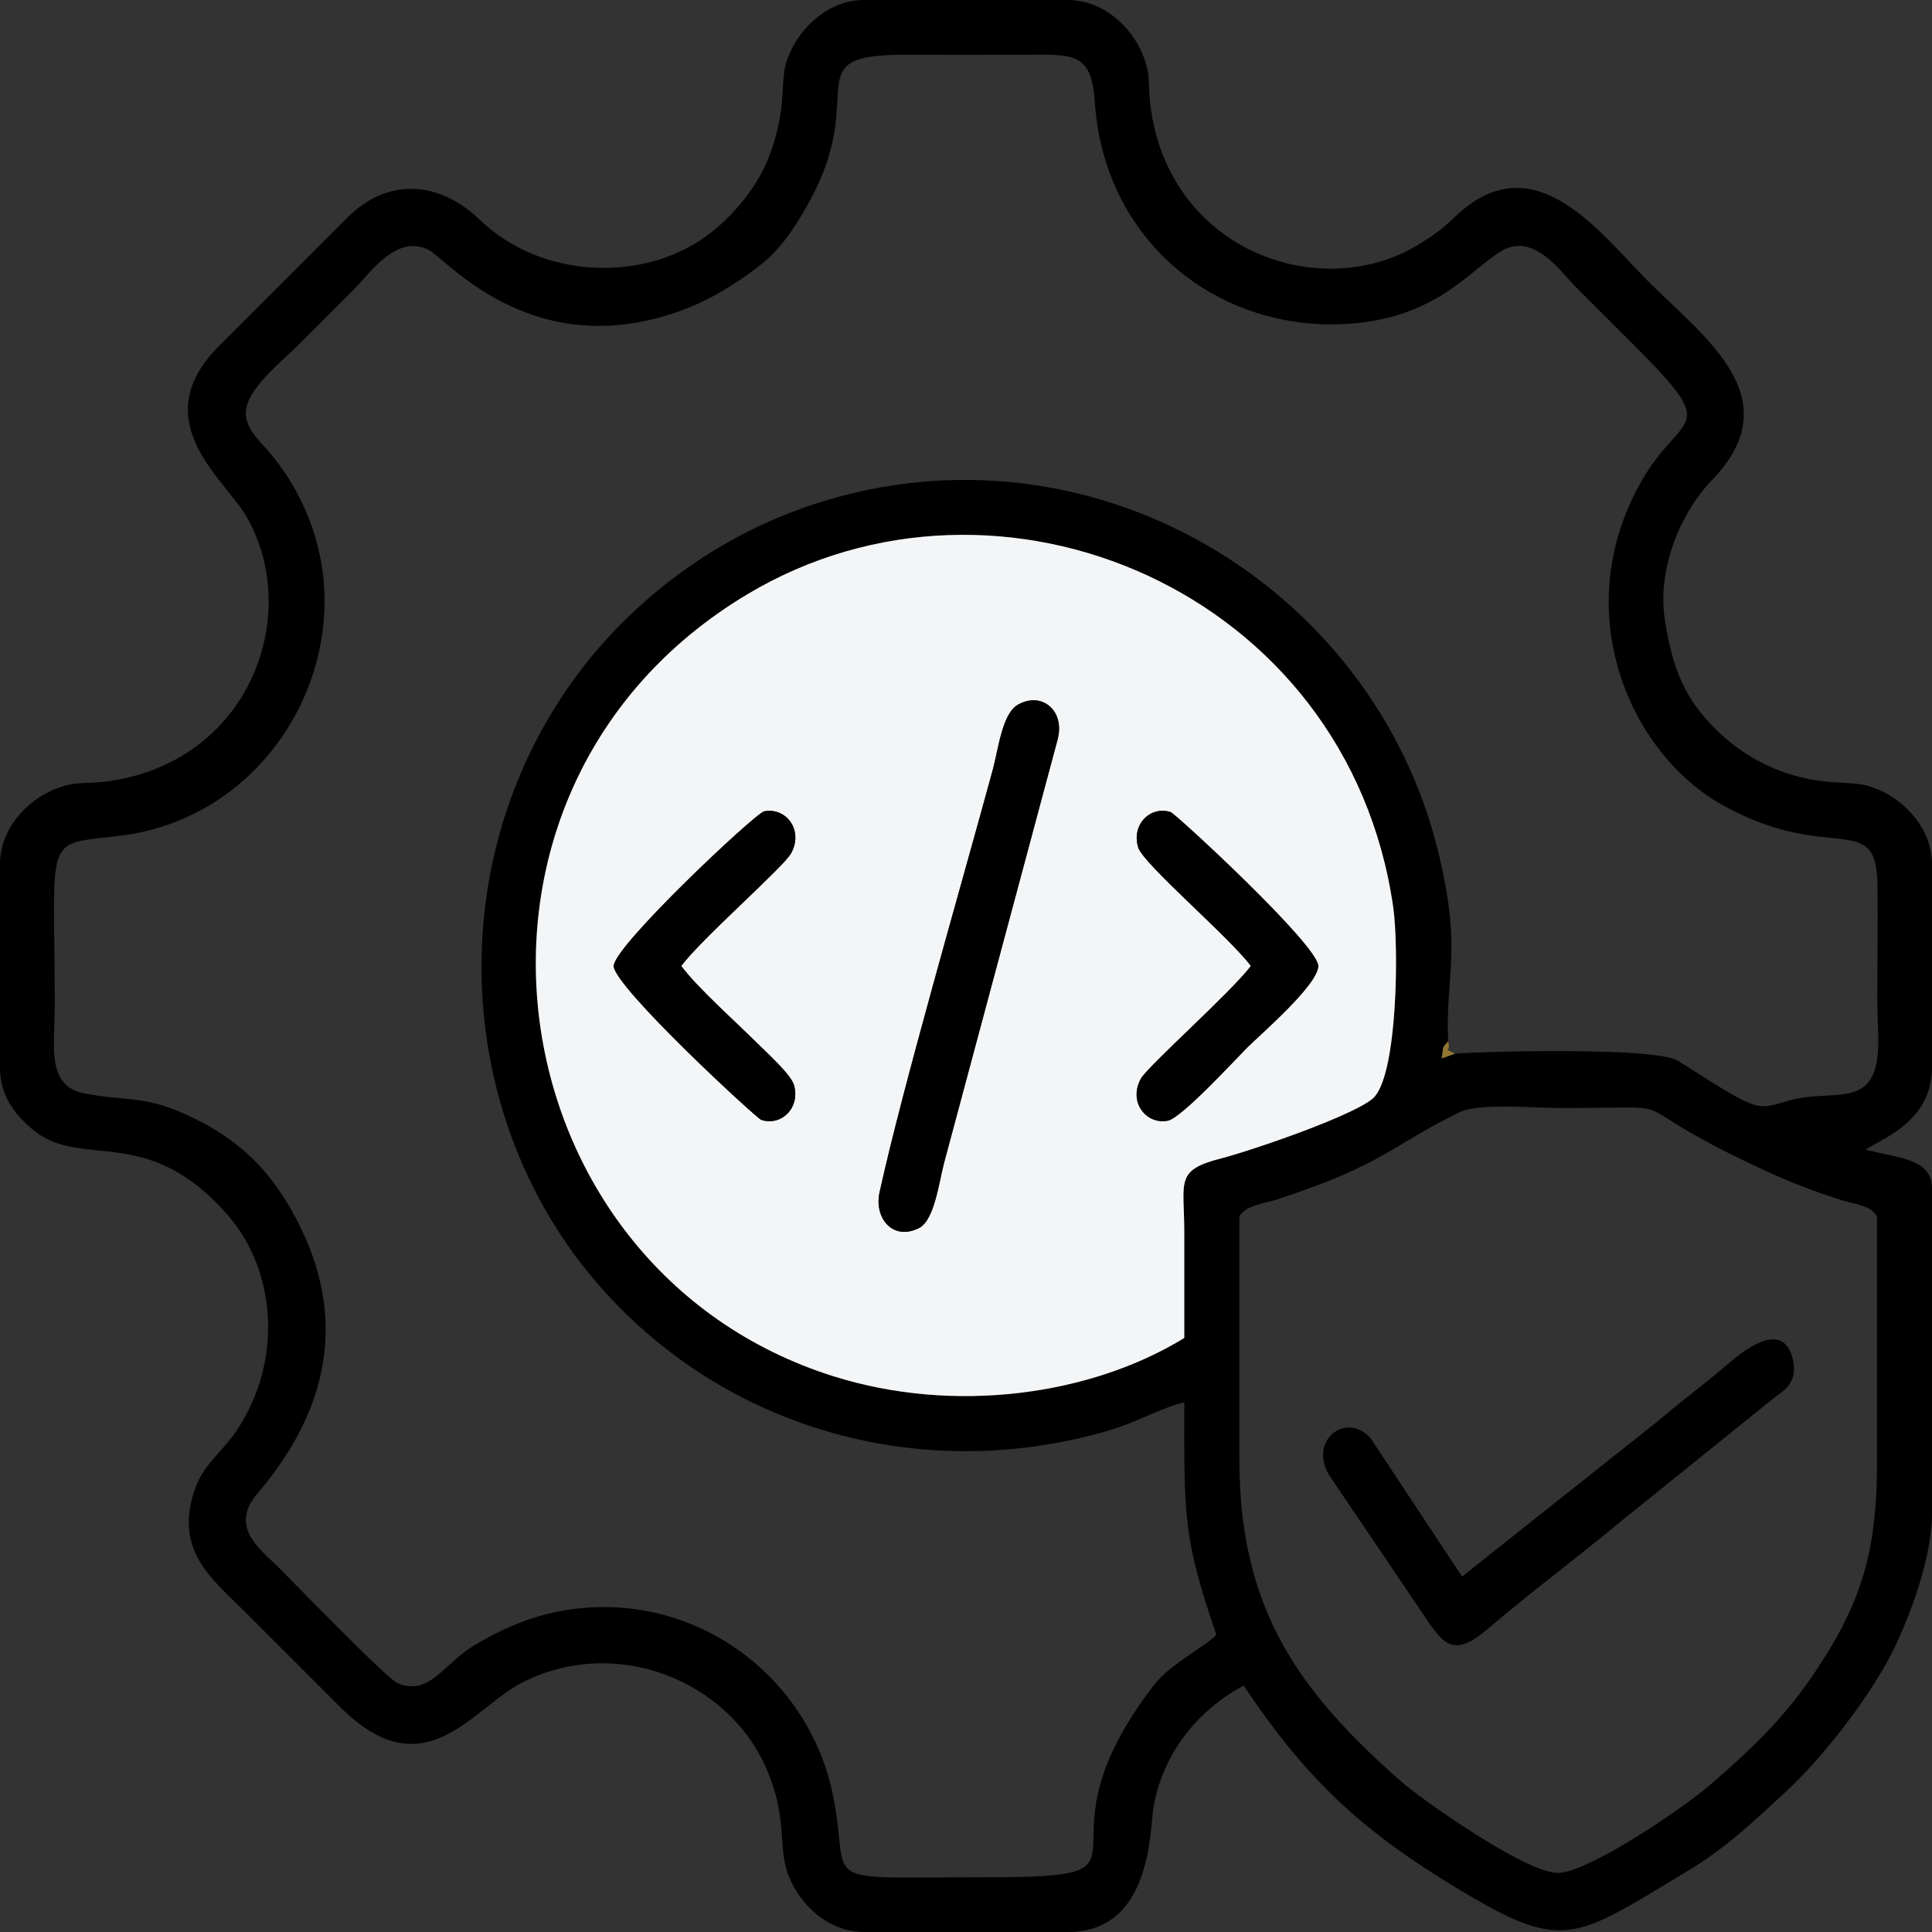 <?xml version="1.0" encoding="UTF-8"?>
<!DOCTYPE svg PUBLIC "-//W3C//DTD SVG 1.0//EN" "http://www.w3.org/TR/2001/REC-SVG-20010904/DTD/svg10.dtd">
<!-- Creator: CorelDRAW 2018 (64-Bit) -->
<svg xmlns="http://www.w3.org/2000/svg" xml:space="preserve" width="193px" height="193px" version="1.0" style="shape-rendering:geometricPrecision; text-rendering:geometricPrecision; image-rendering:optimizeQuality; fill-rule:evenodd; clip-rule:evenodd"
viewBox="0 0 607.99 607.99"
 xmlns:xlink="http://www.w3.org/1999/xlink">
 <rect x="0" y="0" width="607.99" height="607.99" fill="#333333" stroke="none"/>
 <defs>
  <style type="text/css">
   <![CDATA[
    .fil0 {fill:black}
    .fil2 {fill:#927632}
    .fil1 {fill:#F3F5F7}
   ]]>
  </style>
 </defs>
 <g id="Text">
  <g id="_2950897442688">
   <path class="fil0" d="M390.02 382.76c2.13,-3.53 7.77,-3.97 11.97,-5.34 33.76,-11.03 35.41,-16.72 57.45,-27.47 5.92,-2.88 23.81,-1.26 31.63,-1.26 40.5,0 18.85,-2.84 53.1,14.27 7.58,3.79 14.54,7.08 22.85,10.34 3.97,1.56 8.53,3.15 12.78,4.46 3.95,1.23 9.03,1.62 10.87,5 0,25.85 -0.01,51.69 0.01,77.54 0.02,26.35 -4.47,41.86 -15.91,60.34 -11.48,18.56 -22.33,28.62 -36.53,40.98 -8.59,7.48 -39.08,28.16 -48.32,27.77 -10.53,-0.44 -42.9,-23.4 -48.85,-28.64 -32.72,-28.77 -51.08,-54.66 -51.05,-101.68 0.02,-25.44 0,-50.87 0,-76.31zm-17.33 38.29c-29.53,18.12 -72.41,24.01 -110.41,12.05 -108.02,-34.03 -129.86,-184.47 -27.2,-246.02 79.34,-47.56 189.05,-1.1 203.35,98.36 1.78,12.37 1.41,51.54 -5.88,59.72 -4.73,5.3 -38.5,16.87 -48.26,19.38 -14.61,3.74 -11.63,7.15 -11.6,23.15 0.02,11.12 0,22.24 0,33.36zm85.14 -89.47l-4.14 1.52c0.75,-4.24 -0.16,-2.82 2.02,-5.39 -0.87,-21.55 4.5,-28.19 -3.01,-59.26 -20.4,-84.42 -109.68,-137.8 -195.81,-110.02 -33.74,10.88 -59.11,32.45 -74.74,53.26 -43.11,57.39 -39.81,137.52 4.21,190.28 38.65,46.33 101.6,66.11 162.81,48.13 8.3,-2.44 16.63,-7.24 23.52,-8.78 0,35.65 -0.56,42.05 10.08,73.13 -2.02,2.22 -8.32,6.08 -11.35,8.34 -4.24,3.15 -6.21,4.68 -9.45,9.01 -39.25,52.41 8.62,58.96 -51.82,58.96 -55.2,0 -42.11,3.26 -48.03,-25.87 -7.94,-39.05 -46.22,-66.04 -87.12,-57.62 -10.08,2.08 -18.9,6.33 -26.19,10.79 -9.08,5.57 -13.87,15.82 -23.66,11.64 -3.5,-1.5 -32.56,-31.51 -37.48,-36.45 -5.38,-5.39 -15.84,-12.55 -6.64,-23.29 20.67,-24.16 28.77,-52.34 13.68,-83.43 -8.45,-17.38 -19.1,-28.36 -37.48,-36.38 -12.45,-5.44 -18.35,-3.58 -30.96,-6.13 -11.8,-2.39 -9.04,-15.3 -9.04,-27.72 0.01,-54.59 -4.04,-50.29 20.7,-53.32 41.91,-5.13 68.44,-44.69 63.65,-82.7 -1.84,-14.56 -8.19,-27.93 -17.09,-38.29 -2.33,-2.71 -6.84,-6.64 -7.13,-11.59 -0.44,-7.52 11.85,-17.18 15.87,-21.17 6.48,-6.43 12,-12.03 18.45,-18.47 4.48,-4.48 13.34,-17.68 23.56,-11.91 5.75,3.25 34.08,37.13 81.99,17.77 8.71,-3.53 17.62,-9.57 22.99,-13.98 6.21,-5.09 11.15,-12.79 15.59,-21.32 17.12,-32.87 -5.51,-44.22 29.72,-44.1 12.3,0.04 24.63,0.04 36.93,0 15.08,-0.05 21.02,-0.96 22.06,14.75 2.91,43.92 38.24,71.63 77.65,70.05 29.84,-1.2 40.55,-17.47 50.58,-23.17 10.07,-5.72 18.6,6.9 22.96,11.27 6.45,6.46 12.02,12 18.47,18.46 28.14,28.23 15,20.32 2.07,43.38 -22.88,40.83 -3.14,85.13 25.6,101.27 33.66,18.9 48.61,1.45 48.97,24.84 0.18,12.25 -0.05,24.73 -0.05,37 0,11.82 2.78,25.86 -8.09,28.78 -4.21,1.13 -11.53,0.8 -16.64,1.77 -6.18,1.17 -9.56,3.76 -14.91,1.76 -6.12,-2.28 -17.92,-10.51 -23.35,-13.68 -6.98,-4.08 -58.15,-2.98 -69.95,-2.12zm-457.83 -59.59l0 64c0,9.12 4.95,14.93 10.17,19.37 15.54,13.17 36.34,-2.59 62.1,27.74 14.23,16.76 17.06,44.69 2.33,66.88 -4.47,6.73 -10.32,10.72 -12.95,17.81 -7.34,19.79 4.82,28.82 14.96,38.97 10.35,10.35 19.84,19.77 30.16,30.15 27.04,27.22 41.82,0.28 58.12,-7.72 29.69,-14.59 63.88,0.07 75.84,26.38 7.45,16.4 3.85,25.28 7.35,34.48 3.42,8.97 12.24,17.94 23.91,17.94l64 0c26.66,0 25.77,-32.26 27.04,-39.43 3.11,-17.69 14.81,-30.95 28.35,-38.11 19.85,29.66 36.99,45.6 67.62,64.07 33.49,20.2 36.43,15.67 72.75,-6.15 11.4,-6.85 20.53,-15.54 29.93,-24.23 11.37,-10.51 23.62,-26.26 31.49,-39.89 5.86,-10.17 14.82,-32.32 14.82,-47.95l0 -102.15c0,-9.2 -9.24,-9.59 -20.92,-12.31 3.13,-2.72 20.92,-8.05 20.92,-25.85l0 -64c0,-11.27 -8.6,-19.79 -16.18,-23.2 -6.34,-2.84 -8.6,-2.01 -16.89,-2.81 -16.1,-1.56 -29.92,-9.5 -39.76,-21.77 -6.37,-7.96 -9.33,-16.73 -11.27,-29.38 -2.37,-15.5 4.77,-33.33 14.87,-43.76 24.88,-25.7 -2.39,-44.85 -19.69,-62.15 -15.56,-15.55 -36.19,-44.39 -60.93,-20.93 -4.26,4.05 -6.6,5.84 -11.88,9.05 -30.09,18.31 -76.99,2.65 -83.95,-41.82 -1.38,-8.79 0.24,-10.93 -2.75,-18.17 -3.44,-8.35 -12.15,-17.05 -23.57,-17.05l-64 0c-11.27,0 -19.79,8.59 -23.2,16.18 -2.84,6.34 -2.01,8.6 -2.81,16.88 -0.55,5.65 -2.14,11.55 -4.18,16.74 -3.58,9.09 -10.71,17.51 -17.59,23.03 -20.76,16.64 -53.93,14.99 -73.14,-3.6 -13.04,-12.62 -29.43,-13.27 -41.86,-0.64l-39.99 40.01c-23.72,23.3 0.88,41.72 7.82,53.13 18.31,30.09 2.65,76.99 -41.82,83.95 -8.79,1.38 -10.93,-0.24 -18.17,2.75 -8.34,3.44 -17.05,12.15 -17.05,23.56z"/>
   <path class="fil1" d="M368.4 255.56c1.49,0.48 46.44,41.88 46.44,48.43 0,5.92 -18.49,21.8 -22.38,25.7 -3.83,3.84 -20.59,22.11 -24.95,22.98 -6.73,1.34 -12.54,-5.8 -8.49,-13.2 2.12,-3.88 28.22,-27.04 34.64,-35.48 -7,-9.31 -33.87,-32.07 -35.48,-37.32 -2.19,-7.1 3.77,-13.18 10.22,-11.11zm-154.01 48.43c4.98,6.76 17,17.43 23.68,24.09 2.75,2.75 10.7,9.89 11.74,13.24 2.19,7.1 -3.79,13.17 -10.22,11.11 -1.54,-0.49 -46.45,-41.99 -46.45,-48.44 0,-6.21 44.62,-48.13 47.34,-48.67 6.72,-1.34 12.52,5.76 8.49,13.19 -2.36,4.34 -28.28,26.95 -34.58,35.48zm118.46 -71.38l-35.78 133.42c-1.64,6.34 -3.06,18.03 -7.88,20.44 -8.29,4.15 -14.15,-3.25 -12.41,-11.18 7.24,-32.97 25.39,-95.4 35.63,-133 1.8,-6.62 2.96,-17.69 7.9,-20.51 7.43,-4.26 14.87,1.71 12.54,10.83zm39.84 188.44c0,-11.12 0.02,-22.24 0,-33.36 -0.03,-16 -3.01,-19.41 11.6,-23.15 9.76,-2.51 43.53,-14.08 48.26,-19.38 7.29,-8.18 7.66,-47.35 5.88,-59.72 -14.3,-99.46 -124.01,-145.92 -203.35,-98.36 -102.66,61.55 -80.82,211.99 27.2,246.02 38,11.96 80.88,6.07 110.41,-12.05z"/>
   <path class="fil0" d="M460.1 496.14l-28.89 -43.7c-7.73,-8.21 -19.42,0.78 -12.96,11.75l29.29 43.33c6.61,9.88 9.6,14.54 20.7,5.04 13.18,-11.28 26.98,-21.49 40.86,-33l49.78 -40.13c3.47,-2.32 6.85,-5.12 5.3,-11.68 -3.44,-14.66 -19.38,0.68 -22.43,3.22 -6.55,5.48 -12.94,10.18 -19.7,15.99l-61.95 49.18z"/>
   <path class="fil0" d="M332.85 232.61c2.33,-9.12 -5.11,-15.09 -12.54,-10.83 -4.94,2.82 -6.1,13.89 -7.9,20.51 -10.24,37.6 -28.39,100.03 -35.63,133 -1.74,7.93 4.12,15.33 12.41,11.18 4.82,-2.41 6.24,-14.1 7.88,-20.44l35.78 -133.42z"/>
   <path class="fil0" d="M393.66 303.99c-6.42,8.44 -32.52,31.6 -34.64,35.48 -4.05,7.4 1.76,14.54 8.49,13.2 4.36,-0.87 21.12,-19.14 24.95,-22.98 3.89,-3.9 22.38,-19.78 22.38,-25.7 0,-6.55 -44.95,-47.95 -46.44,-48.43 -6.45,-2.07 -12.41,4.01 -10.22,11.11 1.61,5.25 28.48,28.01 35.48,37.32z"/>
   <path class="fil0" d="M214.39 303.99c6.3,-8.53 32.22,-31.14 34.58,-35.48 4.03,-7.43 -1.77,-14.53 -8.49,-13.19 -2.72,0.54 -47.34,42.46 -47.34,48.67 0,6.45 44.91,47.95 46.45,48.44 6.43,2.06 12.41,-4.01 10.22,-11.11 -1.04,-3.35 -8.99,-10.49 -11.74,-13.24 -6.68,-6.66 -18.7,-17.33 -23.68,-24.09z"/>
   <path class="fil2" d="M457.83 331.58c-4.27,-2.33 -1.01,0.28 -2.12,-3.87 -2.18,2.57 -1.27,1.15 -2.02,5.39l4.14 -1.52z"/>
  </g>
 </g>
</svg>
